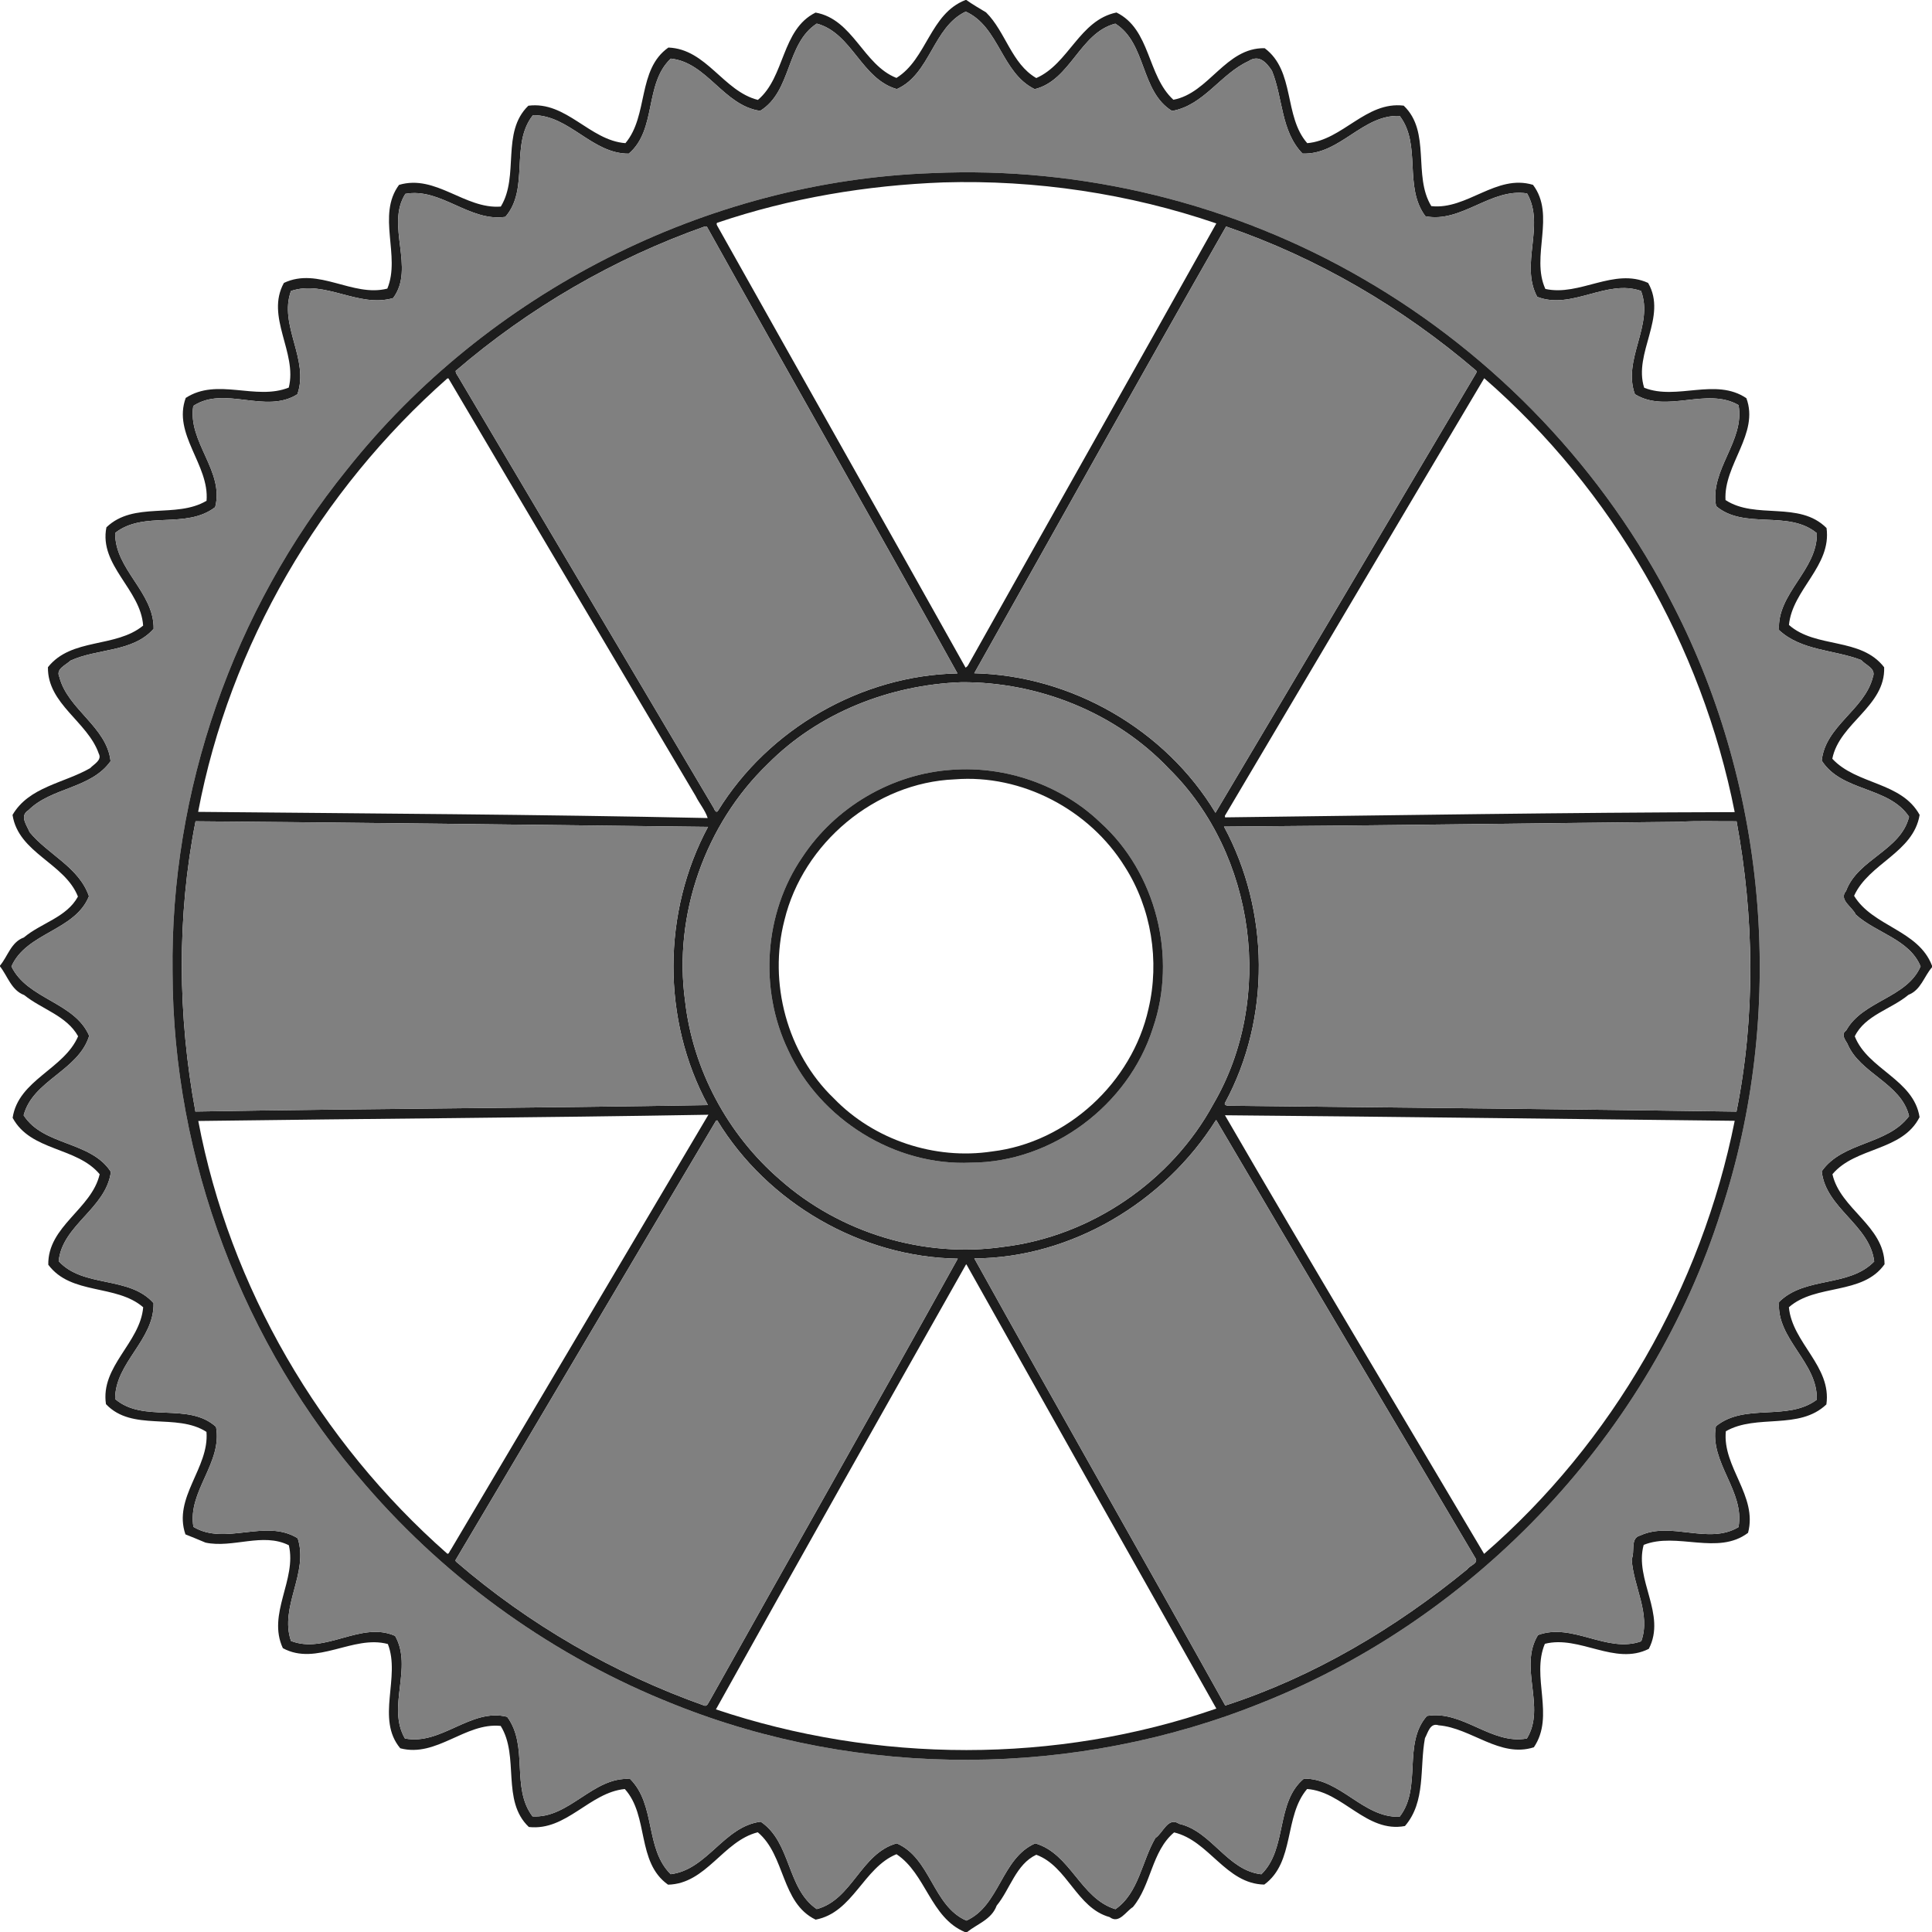 <?xml version="1.0" encoding="UTF-8" ?>
<!DOCTYPE svg PUBLIC "-//W3C//DTD SVG 1.1//EN" "http://www.w3.org/Graphics/SVG/1.1/DTD/svg11.dtd">
<svg width="2049pt" height="2049pt" viewBox="0 0 2049 2049" version="1.1" xmlns="http://www.w3.org/2000/svg">
<path fill="#0d0d0d" opacity="0.93" d=" M 1024.02 0.00 L 1024.88 0.00 C 1031.58 4.82 1038.77 8.86 1045.80 13.16 C 1066.55 33.72 1072.77 67.59 1099.04 82.78 C 1133.58 67.67 1144.75 21.34 1184.09 13.26 C 1220.48 31.10 1216.42 80.22 1244.44 105.79 C 1282.35 98.77 1299.70 50.29 1341.28 51.12 C 1373.79 75.38 1361.27 123.29 1386.41 151.84 C 1424.08 148.61 1448.63 107.20 1488.69 112.04 C 1517.95 139.82 1498.21 186.37 1517.98 218.59 C 1555.95 222.84 1586.85 184.24 1625.84 196.04 C 1650.26 228.29 1623.13 271.98 1638.95 306.44 C 1675.62 314.52 1711.57 283.53 1747.92 300.05 C 1768.71 336.11 1731.96 374.42 1743.75 411.24 C 1778.47 424.97 1819.29 400.18 1852.14 422.30 C 1866.12 459.96 1827.84 492.83 1830.01 530.33 C 1862.08 551.39 1908.04 530.81 1937.15 560.01 C 1942.66 600.41 1900.94 625.02 1897.30 662.80 C 1925.80 688.06 1973.46 675.46 1998.26 707.69 C 1999.71 749.10 1950.76 766.73 1943.27 804.69 C 1968.96 832.47 2016.47 828.89 2035.89 864.26 C 2029.20 904.36 1981.95 915.55 1966.38 950.07 C 1986.24 982.75 2034.54 986.25 2049.00 1024.12 L 2049.00 1025.85 C 2040.50 1035.61 2037.32 1049.86 2024.04 1055.08 C 2005.72 1070.40 1978.06 1076.57 1967.10 1099.08 C 1980.87 1134.22 2029.61 1144.79 2035.82 1184.81 C 2017.36 1221.26 1967.97 1216.09 1943.41 1245.32 C 1951.77 1282.40 1998.26 1299.93 1998.69 1340.80 C 1975.31 1373.98 1925.86 1361.13 1897.23 1386.41 C 1900.76 1424.32 1942.79 1449.05 1936.98 1489.49 C 1907.77 1517.16 1863.20 1499.19 1830.36 1517.92 C 1826.53 1555.86 1864.31 1586.44 1853.91 1625.65 C 1821.80 1650.02 1778.20 1624.38 1743.22 1638.45 C 1733.04 1675.38 1767.63 1712.01 1748.66 1748.69 C 1712.68 1766.88 1675.30 1734.00 1638.43 1743.36 C 1623.65 1778.27 1649.32 1819.79 1626.76 1853.10 C 1590.77 1864.67 1560.38 1832.59 1525.81 1829.80 C 1516.62 1826.74 1514.55 1837.46 1511.25 1843.42 C 1505.42 1874.64 1512.39 1910.79 1490.03 1936.61 C 1449.26 1944.28 1424.53 1900.15 1386.25 1897.35 C 1361.46 1926.44 1373.57 1974.74 1340.84 1998.71 C 1299.92 1997.92 1282.42 1952.10 1245.19 1943.39 C 1221.25 1963.52 1221.00 1999.25 1201.52 2022.55 C 1193.92 2027.29 1186.79 2040.78 1176.83 2033.20 C 1141.79 2023.56 1132.25 1979.28 1099.03 1967.07 C 1077.39 1977.27 1071.39 2003.54 1057.02 2021.02 C 1051.71 2035.65 1036.82 2040.22 1025.75 2049.00 L 1023.21 2049.00 C 986.70 2033.60 982.16 1987.31 950.77 1966.49 C 915.63 1980.81 904.69 2028.44 865.02 2035.90 C 828.10 2018.05 833.12 1967.82 803.68 1943.25 C 766.81 1952.49 749.22 1997.86 708.50 1998.81 C 674.73 1974.87 688.47 1925.86 662.64 1897.37 C 625.16 1900.97 600.79 1942.08 560.86 1937.63 C 531.34 1909.68 551.19 1862.82 531.01 1830.45 C 493.45 1826.52 463.00 1864.34 424.48 1854.14 C 398.40 1822.96 425.11 1778.81 411.34 1743.59 C 374.56 1733.60 335.69 1767.48 299.97 1747.96 C 283.10 1711.59 314.93 1675.38 306.34 1638.84 C 278.74 1624.95 246.95 1642.19 217.99 1636.04 C 210.94 1632.97 203.77 1630.19 196.66 1627.29 C 183.23 1588.13 222.11 1556.84 218.97 1518.60 C 187.15 1498.02 140.33 1518.78 112.38 1489.17 C 106.35 1448.98 148.66 1424.24 151.86 1386.41 C 123.05 1361.56 75.45 1373.88 51.21 1341.31 C 50.52 1300.39 97.20 1282.36 105.71 1245.34 C 81.33 1216.03 32.63 1221.24 13.40 1185.51 C 19.46 1145.30 67.88 1134.02 82.85 1099.03 C 70.58 1077.08 44.32 1070.41 25.68 1055.33 C 12.00 1050.20 8.24 1035.42 0.00 1024.93 L 0.00 1024.06 C 8.44 1014.00 11.69 999.17 25.29 994.27 C 43.57 978.82 70.66 973.02 82.66 950.87 C 68.64 915.28 19.55 904.84 13.29 864.27 C 30.71 834.37 67.81 830.69 95.61 814.68 C 99.59 810.39 108.41 806.22 104.78 799.33 C 93.02 765.34 50.21 746.67 50.84 707.59 C 75.94 676.04 122.41 687.55 151.80 663.50 C 149.33 625.12 104.76 599.64 112.86 559.25 C 141.97 531.29 186.66 550.36 219.06 531.09 C 222.22 492.89 182.84 460.69 196.97 422.03 C 230.37 400.19 271.20 425.09 306.26 411.05 C 315.60 373.84 281.25 336.09 301.08 300.06 C 337.63 282.71 373.90 315.52 410.79 306.08 C 425.15 271.34 399.32 228.36 423.20 196.08 C 462.15 184.48 493.15 222.10 531.14 219.07 C 551.05 186.53 531.13 140.28 560.36 112.12 C 600.67 106.92 625.24 148.97 663.29 151.83 C 687.94 122.65 675.58 73.79 708.86 50.43 C 749.32 52.00 767.10 96.73 803.79 105.96 C 832.84 81.53 828.51 31.44 864.95 13.34 C 904.86 20.46 915.40 68.82 950.73 82.64 C 983.14 62.63 986.26 14.44 1024.02 0.00 M 1024.20 12.30 C 989.22 28.93 986.78 78.56 951.16 94.47 C 913.43 83.84 903.70 34.92 866.23 25.03 C 833.37 46.28 839.83 96.96 806.17 117.56 C 767.45 112.04 749.95 66.18 711.43 62.15 C 683.07 88.76 696.81 137.47 666.83 162.95 C 627.82 163.27 603.84 121.87 565.22 122.15 C 540.57 153.06 561.92 200.15 535.96 229.98 C 497.78 235.54 467.53 198.76 429.91 205.58 C 408.66 238.92 440.69 284.18 416.96 316.11 C 380.28 326.90 344.80 296.49 308.60 308.58 C 295.31 345.02 328.29 381.13 315.39 418.13 C 281.68 439.55 238.16 408.57 204.98 430.53 C 198.84 468.74 238.17 499.69 228.19 537.88 C 197.13 561.75 152.63 541.15 122.16 565.18 C 121.65 604.03 163.39 627.82 162.93 666.89 C 140.83 692.01 103.32 687.46 74.68 700.68 C 69.76 705.50 58.87 709.38 62.94 717.95 C 71.78 752.45 113.30 770.70 117.28 807.27 C 96.37 836.68 54.59 834.88 30.23 859.25 C 20.28 865.37 28.49 875.16 31.41 882.56 C 51.19 906.57 83.71 919.59 94.34 950.53 C 79.53 987.31 28.02 988.89 12.13 1024.96 C 29.00 1059.94 79.20 1062.60 94.59 1098.59 C 83.10 1135.64 34.81 1145.64 25.07 1182.82 C 45.96 1215.52 96.40 1209.85 117.58 1242.84 C 112.56 1281.73 66.07 1298.98 62.22 1337.55 C 88.23 1366.19 137.08 1352.74 162.84 1382.05 C 163.71 1421.28 121.85 1445.07 122.11 1483.76 C 152.27 1509.67 199.75 1486.56 229.11 1513.28 C 236.16 1551.59 198.73 1581.57 205.12 1619.35 C 238.92 1639.69 281.75 1610.19 315.73 1631.44 C 327.67 1668.22 296.06 1704.10 308.61 1740.32 C 345.13 1754.70 382.92 1718.83 419.07 1734.99 C 438.15 1769.11 409.90 1810.08 429.43 1843.75 C 468.12 1851.38 499.35 1811.04 537.88 1820.80 C 560.97 1852.04 541.60 1895.87 564.77 1926.39 C 603.81 1928.77 629.05 1884.07 668.29 1886.71 C 695.83 1914.29 683.81 1960.62 711.30 1987.68 C 750.25 1983.03 767.69 1936.91 806.76 1932.02 C 839.40 1953.95 834.07 2002.80 866.18 2024.70 C 903.89 2014.85 912.97 1965.49 951.02 1955.00 C 987.22 1970.59 989.16 2021.40 1024.90 2036.90 C 1060.39 2021.06 1061.90 1970.70 1097.97 1955.00 C 1135.54 1965.92 1145.77 2013.44 1182.98 2024.81 C 1207.77 2007.57 1210.86 1974.17 1225.33 1949.35 C 1233.50 1944.05 1238.68 1926.29 1250.62 1934.28 C 1285.21 1942.22 1301.50 1983.71 1337.73 1987.77 C 1365.71 1960.62 1352.48 1911.55 1382.89 1886.33 C 1421.79 1886.04 1445.66 1928.17 1484.37 1926.76 C 1508.50 1895.91 1487.26 1849.21 1513.39 1819.84 C 1551.44 1813.44 1581.52 1850.71 1619.34 1843.78 C 1639.95 1810.43 1610.26 1768.00 1631.13 1734.08 C 1667.61 1720.47 1704.23 1753.79 1740.65 1740.67 C 1751.04 1711.64 1732.15 1682.42 1730.51 1653.54 C 1734.22 1645.49 1728.64 1631.07 1739.64 1628.45 C 1772.82 1613.22 1811.81 1638.68 1843.79 1619.60 C 1850.71 1581.41 1812.76 1551.16 1819.81 1512.65 C 1850.65 1487.53 1895.53 1507.78 1926.76 1484.53 C 1928.34 1445.17 1883.74 1420.31 1886.79 1380.83 C 1914.41 1353.31 1960.75 1365.69 1987.71 1337.88 C 1983.09 1298.98 1936.28 1281.65 1932.04 1242.21 C 1954.35 1210.40 2001.75 1214.61 2024.68 1183.70 C 2016.40 1148.69 1972.37 1138.78 1959.23 1106.78 C 1956.85 1102.69 1952.14 1096.89 1957.90 1093.01 C 1975.57 1060.97 2022.01 1058.85 2036.90 1024.93 C 2025.02 996.05 1989.63 989.57 1968.07 969.90 C 1964.61 961.81 1949.75 954.40 1957.86 944.91 C 1970.30 910.99 2015.97 902.04 2024.67 866.21 C 2002.97 833.70 1953.38 840.11 1932.04 806.68 C 1935.93 769.61 1977.63 752.71 1986.28 718.14 C 1990.02 708.94 1978.66 705.56 1973.91 700.01 C 1944.93 688.91 1910.56 690.34 1886.75 668.23 C 1884.32 629.18 1927.86 604.39 1926.84 565.47 C 1896.65 540.24 1849.78 562.22 1820.00 536.70 C 1812.94 498.22 1850.73 467.77 1843.83 429.62 C 1809.93 410.09 1767.62 438.94 1733.90 418.05 C 1720.52 381.26 1754.11 345.03 1740.42 308.56 C 1703.88 295.57 1666.82 329.11 1630.28 314.78 C 1611.77 280.34 1638.99 239.03 1619.55 205.15 C 1581.11 198.97 1550.05 236.92 1511.75 229.34 C 1488.29 197.98 1507.92 153.71 1484.51 123.01 C 1445.26 121.02 1421.02 164.50 1381.39 162.86 C 1358.35 139.13 1360.79 104.09 1348.97 75.06 C 1343.25 66.33 1335.28 57.37 1324.05 64.90 C 1294.55 78.32 1276.67 111.82 1243.00 117.67 C 1209.24 96.95 1216.14 45.90 1182.85 25.07 C 1145.12 34.81 1135.52 85.16 1097.39 94.55 C 1062.05 77.43 1059.80 28.30 1024.20 12.30 Z" />
<path fill="#808080" opacity="1.00" d=" M 1024.20 12.30 C 1059.80 28.30 1062.05 77.43 1097.39 94.55 C 1135.52 85.16 1145.12 34.81 1182.85 25.07 C 1216.14 45.90 1209.24 96.95 1243.00 117.67 C 1276.67 111.82 1294.55 78.32 1324.05 64.90 C 1335.28 57.37 1343.25 66.33 1348.97 75.06 C 1360.79 104.09 1358.35 139.13 1381.39 162.86 C 1421.02 164.50 1445.26 121.02 1484.51 123.01 C 1507.92 153.71 1488.29 197.98 1511.75 229.34 C 1550.05 236.92 1581.11 198.97 1619.55 205.15 C 1638.99 239.03 1611.77 280.34 1630.28 314.78 C 1666.82 329.11 1703.88 295.57 1740.42 308.56 C 1754.11 345.03 1720.52 381.26 1733.90 418.05 C 1767.62 438.94 1809.93 410.09 1843.83 429.62 C 1850.73 467.77 1812.94 498.22 1820.00 536.70 C 1849.78 562.22 1896.65 540.24 1926.84 565.47 C 1927.86 604.39 1884.32 629.18 1886.75 668.23 C 1910.56 690.34 1944.93 688.91 1973.91 700.01 C 1978.66 705.56 1990.02 708.94 1986.28 718.14 C 1977.63 752.71 1935.93 769.61 1932.04 806.68 C 1953.38 840.11 2002.97 833.70 2024.67 866.21 C 2015.97 902.04 1970.30 910.99 1957.86 944.91 C 1949.75 954.40 1964.61 961.81 1968.07 969.90 C 1989.63 989.57 2025.02 996.05 2036.90 1024.93 C 2022.01 1058.85 1975.57 1060.97 1957.90 1093.01 C 1952.14 1096.89 1956.85 1102.69 1959.23 1106.78 C 1972.37 1138.78 2016.40 1148.69 2024.68 1183.70 C 2001.75 1214.61 1954.35 1210.40 1932.04 1242.21 C 1936.28 1281.65 1983.09 1298.98 1987.71 1337.88 C 1960.75 1365.69 1914.41 1353.31 1886.79 1380.83 C 1883.74 1420.31 1928.34 1445.17 1926.76 1484.53 C 1895.53 1507.78 1850.65 1487.53 1819.81 1512.65 C 1812.76 1551.16 1850.71 1581.41 1843.79 1619.60 C 1811.81 1638.68 1772.82 1613.22 1739.64 1628.45 C 1728.64 1631.07 1734.22 1645.49 1730.51 1653.54 C 1732.15 1682.42 1751.04 1711.64 1740.65 1740.67 C 1704.23 1753.79 1667.61 1720.47 1631.13 1734.08 C 1610.26 1768.00 1639.95 1810.43 1619.34 1843.78 C 1581.52 1850.71 1551.44 1813.44 1513.39 1819.84 C 1487.26 1849.21 1508.50 1895.91 1484.37 1926.76 C 1445.66 1928.17 1421.79 1886.04 1382.89 1886.33 C 1352.48 1911.55 1365.71 1960.62 1337.73 1987.77 C 1301.50 1983.71 1285.21 1942.22 1250.62 1934.28 C 1238.68 1926.29 1233.50 1944.05 1225.33 1949.35 C 1210.86 1974.17 1207.77 2007.57 1182.98 2024.81 C 1145.77 2013.44 1135.54 1965.92 1097.97 1955.00 C 1061.90 1970.70 1060.39 2021.06 1024.90 2036.90 C 989.16 2021.40 987.22 1970.59 951.02 1955.00 C 912.97 1965.49 903.89 2014.85 866.18 2024.70 C 834.07 2002.80 839.40 1953.95 806.76 1932.02 C 767.69 1936.91 750.25 1983.03 711.30 1987.68 C 683.81 1960.62 695.83 1914.29 668.29 1886.71 C 629.05 1884.07 603.81 1928.77 564.77 1926.39 C 541.60 1895.87 560.97 1852.04 537.88 1820.80 C 499.35 1811.04 468.12 1851.38 429.43 1843.75 C 409.90 1810.08 438.15 1769.11 419.07 1734.99 C 382.92 1718.83 345.13 1754.70 308.61 1740.32 C 296.06 1704.10 327.67 1668.22 315.73 1631.44 C 281.75 1610.19 238.92 1639.69 205.12 1619.35 C 198.73 1581.57 236.16 1551.59 229.11 1513.28 C 199.75 1486.56 152.27 1509.67 122.11 1483.76 C 121.85 1445.07 163.71 1421.28 162.84 1382.05 C 137.08 1352.74 88.23 1366.19 62.22 1337.55 C 66.07 1298.98 112.56 1281.73 117.58 1242.84 C 96.40 1209.85 45.96 1215.52 25.07 1182.82 C 34.81 1145.64 83.10 1135.64 94.59 1098.59 C 79.20 1062.60 29.00 1059.94 12.13 1024.96 C 28.02 988.89 79.53 987.31 94.34 950.53 C 83.71 919.59 51.19 906.57 31.41 882.56 C 28.49 875.16 20.28 865.37 30.23 859.25 C 54.59 834.88 96.37 836.68 117.28 807.27 C 113.30 770.70 71.78 752.45 62.94 717.95 C 58.87 709.38 69.76 705.50 74.68 700.68 C 103.32 687.46 140.83 692.01 162.93 666.89 C 163.39 627.82 121.65 604.03 122.16 565.18 C 152.63 541.15 197.13 561.75 228.19 537.88 C 238.17 499.69 198.84 468.74 204.98 430.53 C 238.16 408.57 281.68 439.55 315.39 418.13 C 328.29 381.13 295.31 345.02 308.60 308.58 C 344.80 296.49 380.28 326.90 416.96 316.11 C 440.69 284.18 408.66 238.92 429.91 205.58 C 467.53 198.76 497.78 235.54 535.96 229.98 C 561.92 200.15 540.57 153.06 565.22 122.15 C 603.84 121.87 627.82 163.27 666.83 162.95 C 696.81 137.47 683.07 88.76 711.43 62.15 C 749.95 66.18 767.45 112.04 806.17 117.56 C 839.83 96.96 833.37 46.28 866.23 25.03 C 903.70 34.92 913.43 83.84 951.16 94.47 C 986.78 78.56 989.22 28.93 1024.20 12.30 M 988.58 183.60 C 748.99 192.04 516.91 310.49 368.00 498.00 C 247.22 647.17 180.44 839.09 183.00 1031.04 C 183.37 1229.13 257.53 1425.96 387.84 1575.16 C 476.00 1677.27 589.09 1757.78 714.57 1807.43 C 912.83 1887.05 1141.60 1885.70 1339.43 1805.43 C 1567.54 1714.46 1751.21 1518.68 1825.37 1284.39 C 1894.23 1075.24 1875.48 838.89 1775.00 643.00 C 1702.01 498.68 1585.94 376.94 1446.07 295.93 C 1308.44 215.87 1147.64 176.33 988.58 183.60 Z" />
<path fill="#0d0d0d" opacity="0.93" d=" M 988.58 183.60 C 1147.64 176.33 1308.44 215.87 1446.07 295.93 C 1585.94 376.94 1702.01 498.68 1775.00 643.00 C 1875.48 838.89 1894.23 1075.24 1825.37 1284.39 C 1751.21 1518.68 1567.54 1714.46 1339.43 1805.43 C 1141.60 1885.70 912.83 1887.05 714.57 1807.43 C 589.09 1757.78 476.00 1677.27 387.84 1575.16 C 257.53 1425.96 183.37 1229.13 183.00 1031.04 C 180.44 839.09 247.22 647.17 368.00 498.00 C 516.91 310.49 748.99 192.04 988.58 183.60 M 1000.42 193.45 C 919.21 196.50 838.14 210.04 761.08 236.12 C 759.54 236.40 760.04 238.39 760.62 239.31 C 848.31 395.64 936.56 551.67 1024.08 708.10 C 1025.08 707.44 1026.05 706.65 1026.65 705.58 C 1114.26 549.29 1202.52 393.32 1289.98 236.96 C 1197.44 205.27 1098.37 190.56 1000.42 193.45 M 747.32 240.24 C 650.84 274.34 560.87 326.64 483.28 393.34 C 483.16 396.20 485.70 398.58 486.91 401.07 C 576.94 553.06 666.99 705.05 757.01 857.05 C 757.70 859.01 759.80 862.93 761.61 859.64 C 815.04 773.03 913.59 716.14 1015.45 714.20 C 928.02 556.35 837.65 398.37 749.59 240.22 C 749.02 240.22 747.89 240.23 747.32 240.24 M 1300.35 240.21 C 1210.41 397.54 1122.23 556.09 1033.24 714.03 C 1136.27 716.37 1235.97 773.63 1289.08 862.00 C 1381.40 706.91 1473.17 551.41 1565.28 396.16 C 1565.90 395.22 1566.43 393.64 1565.27 392.86 C 1487.53 326.26 1397.05 273.33 1300.35 240.21 M 474.42 401.36 C 339.62 520.34 243.61 684.10 210.13 861.03 C 390.27 862.76 570.47 863.72 750.54 867.58 C 747.79 859.09 741.69 852.19 737.78 844.22 C 650.45 696.56 562.70 549.13 475.63 401.33 C 475.33 401.34 474.72 401.36 474.42 401.36 M 1574.10 401.14 C 1482.18 555.68 1390.75 710.56 1299.04 865.22 C 1299.09 865.63 1299.20 866.45 1299.26 866.86 C 1479.38 864.67 1659.56 861.69 1839.76 861.31 C 1804.83 684.36 1710.22 519.58 1574.10 401.14 M 1019.64 723.53 C 943.66 726.33 868.13 755.86 814.24 810.24 C 747.99 874.10 714.02 970.17 726.56 1061.46 C 734.70 1134.25 771.69 1203.14 827.05 1250.95 C 890.87 1307.53 979.80 1334.67 1064.33 1322.32 C 1156.97 1311.17 1242.43 1252.82 1286.86 1170.87 C 1352.11 1059.37 1331.83 905.96 1239.75 815.25 C 1183.36 755.63 1101.18 723.10 1019.64 723.53 M 207.40 871.01 C 187.47 972.26 188.50 1077.44 207.24 1178.85 C 388.38 1175.76 569.65 1175.15 750.79 1172.01 C 701.74 1081.50 702.34 967.34 750.89 876.94 C 569.74 874.86 388.59 872.49 207.40 871.01 M 1780.64 871.60 C 1619.80 873.09 1458.96 875.63 1298.13 876.67 C 1346.48 966.20 1347.84 1079.65 1299.33 1169.38 C 1297.94 1171.76 1300.47 1172.42 1302.36 1172.68 C 1482.11 1174.65 1661.89 1176.29 1841.64 1178.91 C 1861.90 1077.69 1860.43 972.41 1841.74 871.05 C 1821.37 871.23 1800.95 870.28 1780.64 871.60 M 750.46 1182.26 C 570.43 1185.39 390.35 1186.40 210.29 1188.86 C 243.61 1365.22 339.29 1528.74 473.81 1647.27 C 475.78 1649.53 476.88 1644.83 477.92 1643.91 C 568.99 1489.96 660.28 1336.14 751.33 1182.18 L 750.46 1182.26 M 1299.15 1182.80 C 1389.20 1338.23 1482.47 1493.26 1573.99 1647.97 C 1710.13 1530.01 1804.49 1365.26 1839.76 1188.68 C 1659.56 1186.79 1479.38 1184.35 1299.15 1182.80 M 759.49 1188.44 C 667.29 1343.35 575.75 1498.69 483.64 1653.67 C 482.91 1654.57 482.93 1655.43 483.71 1656.24 C 560.99 1722.97 650.97 1774.84 747.18 1808.96 C 750.11 1809.70 751.04 1806.15 752.36 1804.31 C 839.97 1647.73 928.79 1491.72 1015.79 1334.86 C 913.22 1333.50 813.89 1275.71 760.70 1188.25 C 760.40 1188.30 759.79 1188.39 759.49 1188.44 M 1289.32 1188.35 C 1234.86 1274.83 1136.40 1334.12 1033.32 1334.64 C 1121.12 1492.87 1211.22 1650.56 1299.46 1808.82 C 1393.13 1778.43 1480.11 1726.67 1556.21 1664.23 C 1558.53 1660.43 1567.75 1658.22 1565.05 1652.98 C 1473.55 1497.85 1381.13 1343.24 1289.92 1187.94 L 1289.32 1188.35 M 1024.34 1341.36 C 935.68 1498.24 846.92 1655.41 759.28 1812.91 C 929.96 1870.17 1119.89 1870.97 1290.01 1812.06 C 1201.45 1655.12 1113.04 1498.07 1024.91 1340.88 L 1024.34 1341.36 Z" />
<path fill="#808080" opacity="1.00" d=" M 747.32 240.24 C 747.89 240.23 749.02 240.22 749.59 240.22 C 837.65 398.37 928.02 556.35 1015.45 714.20 C 913.59 716.14 815.04 773.03 761.61 859.64 C 759.80 862.93 757.70 859.01 757.01 857.05 C 666.99 705.05 576.94 553.06 486.91 401.07 C 485.70 398.58 483.16 396.20 483.28 393.34 C 560.87 326.64 650.84 274.34 747.32 240.24 Z" />
<path fill="#808080" opacity="1.00" d=" M 1300.35 240.21 C 1397.05 273.33 1487.53 326.26 1565.27 392.86 C 1566.43 393.64 1565.90 395.22 1565.28 396.16 C 1473.17 551.41 1381.40 706.91 1289.08 862.00 C 1235.97 773.63 1136.27 716.37 1033.24 714.03 C 1122.23 556.09 1210.41 397.54 1300.35 240.21 Z" />
<path fill="#808080" opacity="1.00" d=" M 1019.64 723.53 C 1101.18 723.10 1183.36 755.63 1239.75 815.25 C 1331.83 905.96 1352.11 1059.37 1286.86 1170.87 C 1242.43 1252.82 1156.97 1311.17 1064.33 1322.32 C 979.80 1334.67 890.87 1307.53 827.05 1250.95 C 771.69 1203.14 734.70 1134.25 726.56 1061.46 C 714.02 970.17 747.99 874.10 814.24 810.24 C 868.13 755.86 943.66 726.33 1019.64 723.53 M 1009.49 816.41 C 946.01 820.59 885.92 855.91 850.98 908.98 C 810.21 968.33 804.86 1049.28 836.01 1114.00 C 869.68 1187.20 949.18 1236.96 1029.98 1233.06 C 1115.87 1232.79 1196.63 1172.18 1222.63 1090.63 C 1248.73 1015.21 1226.30 925.63 1166.83 872.17 C 1125.41 832.48 1066.57 812.14 1009.49 816.41 Z" />
<path fill="#0d0d0d" opacity="0.93" d=" M 1009.49 816.41 C 1066.57 812.14 1125.41 832.48 1166.83 872.17 C 1226.30 925.63 1248.73 1015.21 1222.63 1090.63 C 1196.63 1172.18 1115.87 1232.79 1029.98 1233.06 C 949.18 1236.96 869.68 1187.20 836.01 1114.00 C 804.86 1049.28 810.21 968.33 850.98 908.98 C 885.92 855.91 946.01 820.59 1009.49 816.41 M 1012.56 826.55 C 928.18 829.94 851.67 894.15 831.94 975.94 C 814.78 1042.15 834.71 1117.20 884.23 1164.77 C 926.89 1209.03 991.48 1230.46 1052.20 1221.19 C 1131.79 1211.69 1200.65 1148.03 1218.02 1070.05 C 1230.05 1019.17 1221.14 963.22 1192.89 919.10 C 1155.43 858.71 1083.73 820.87 1012.56 826.55 Z" />
<path fill="#808080" opacity="1.00" d=" M 207.40 871.01 C 388.59 872.49 569.74 874.86 750.89 876.94 C 702.34 967.34 701.74 1081.50 750.79 1172.01 C 569.65 1175.15 388.38 1175.76 207.24 1178.85 C 188.50 1077.44 187.47 972.26 207.40 871.01 Z" />
<path fill="#808080" opacity="1.00" d=" M 1780.64 871.60 C 1800.95 870.28 1821.37 871.23 1841.74 871.05 C 1860.43 972.41 1861.90 1077.69 1841.64 1178.91 C 1661.89 1176.29 1482.11 1174.65 1302.36 1172.68 C 1300.47 1172.42 1297.94 1171.76 1299.33 1169.38 C 1347.84 1079.65 1346.48 966.20 1298.13 876.67 C 1458.96 875.63 1619.80 873.09 1780.64 871.60 Z" />
<path fill="#808080" opacity="1.00" d=" M 759.49 1188.44 C 759.79 1188.39 760.40 1188.30 760.70 1188.25 C 813.89 1275.71 913.22 1333.50 1015.79 1334.86 C 928.79 1491.72 839.97 1647.73 752.36 1804.31 C 751.04 1806.15 750.11 1809.70 747.18 1808.96 C 650.97 1774.84 560.99 1722.97 483.71 1656.24 C 482.93 1655.43 482.91 1654.57 483.64 1653.67 C 575.75 1498.69 667.29 1343.35 759.49 1188.44 Z" />
<path fill="#808080" opacity="1.00" d=" M 1289.32 1188.35 L 1289.92 1187.94 C 1381.13 1343.24 1473.55 1497.85 1565.05 1652.98 C 1567.75 1658.22 1558.53 1660.43 1556.21 1664.23 C 1480.11 1726.67 1393.13 1778.43 1299.46 1808.82 C 1211.22 1650.56 1121.12 1492.87 1033.32 1334.64 C 1136.40 1334.12 1234.86 1274.83 1289.32 1188.35 Z" />
</svg>
